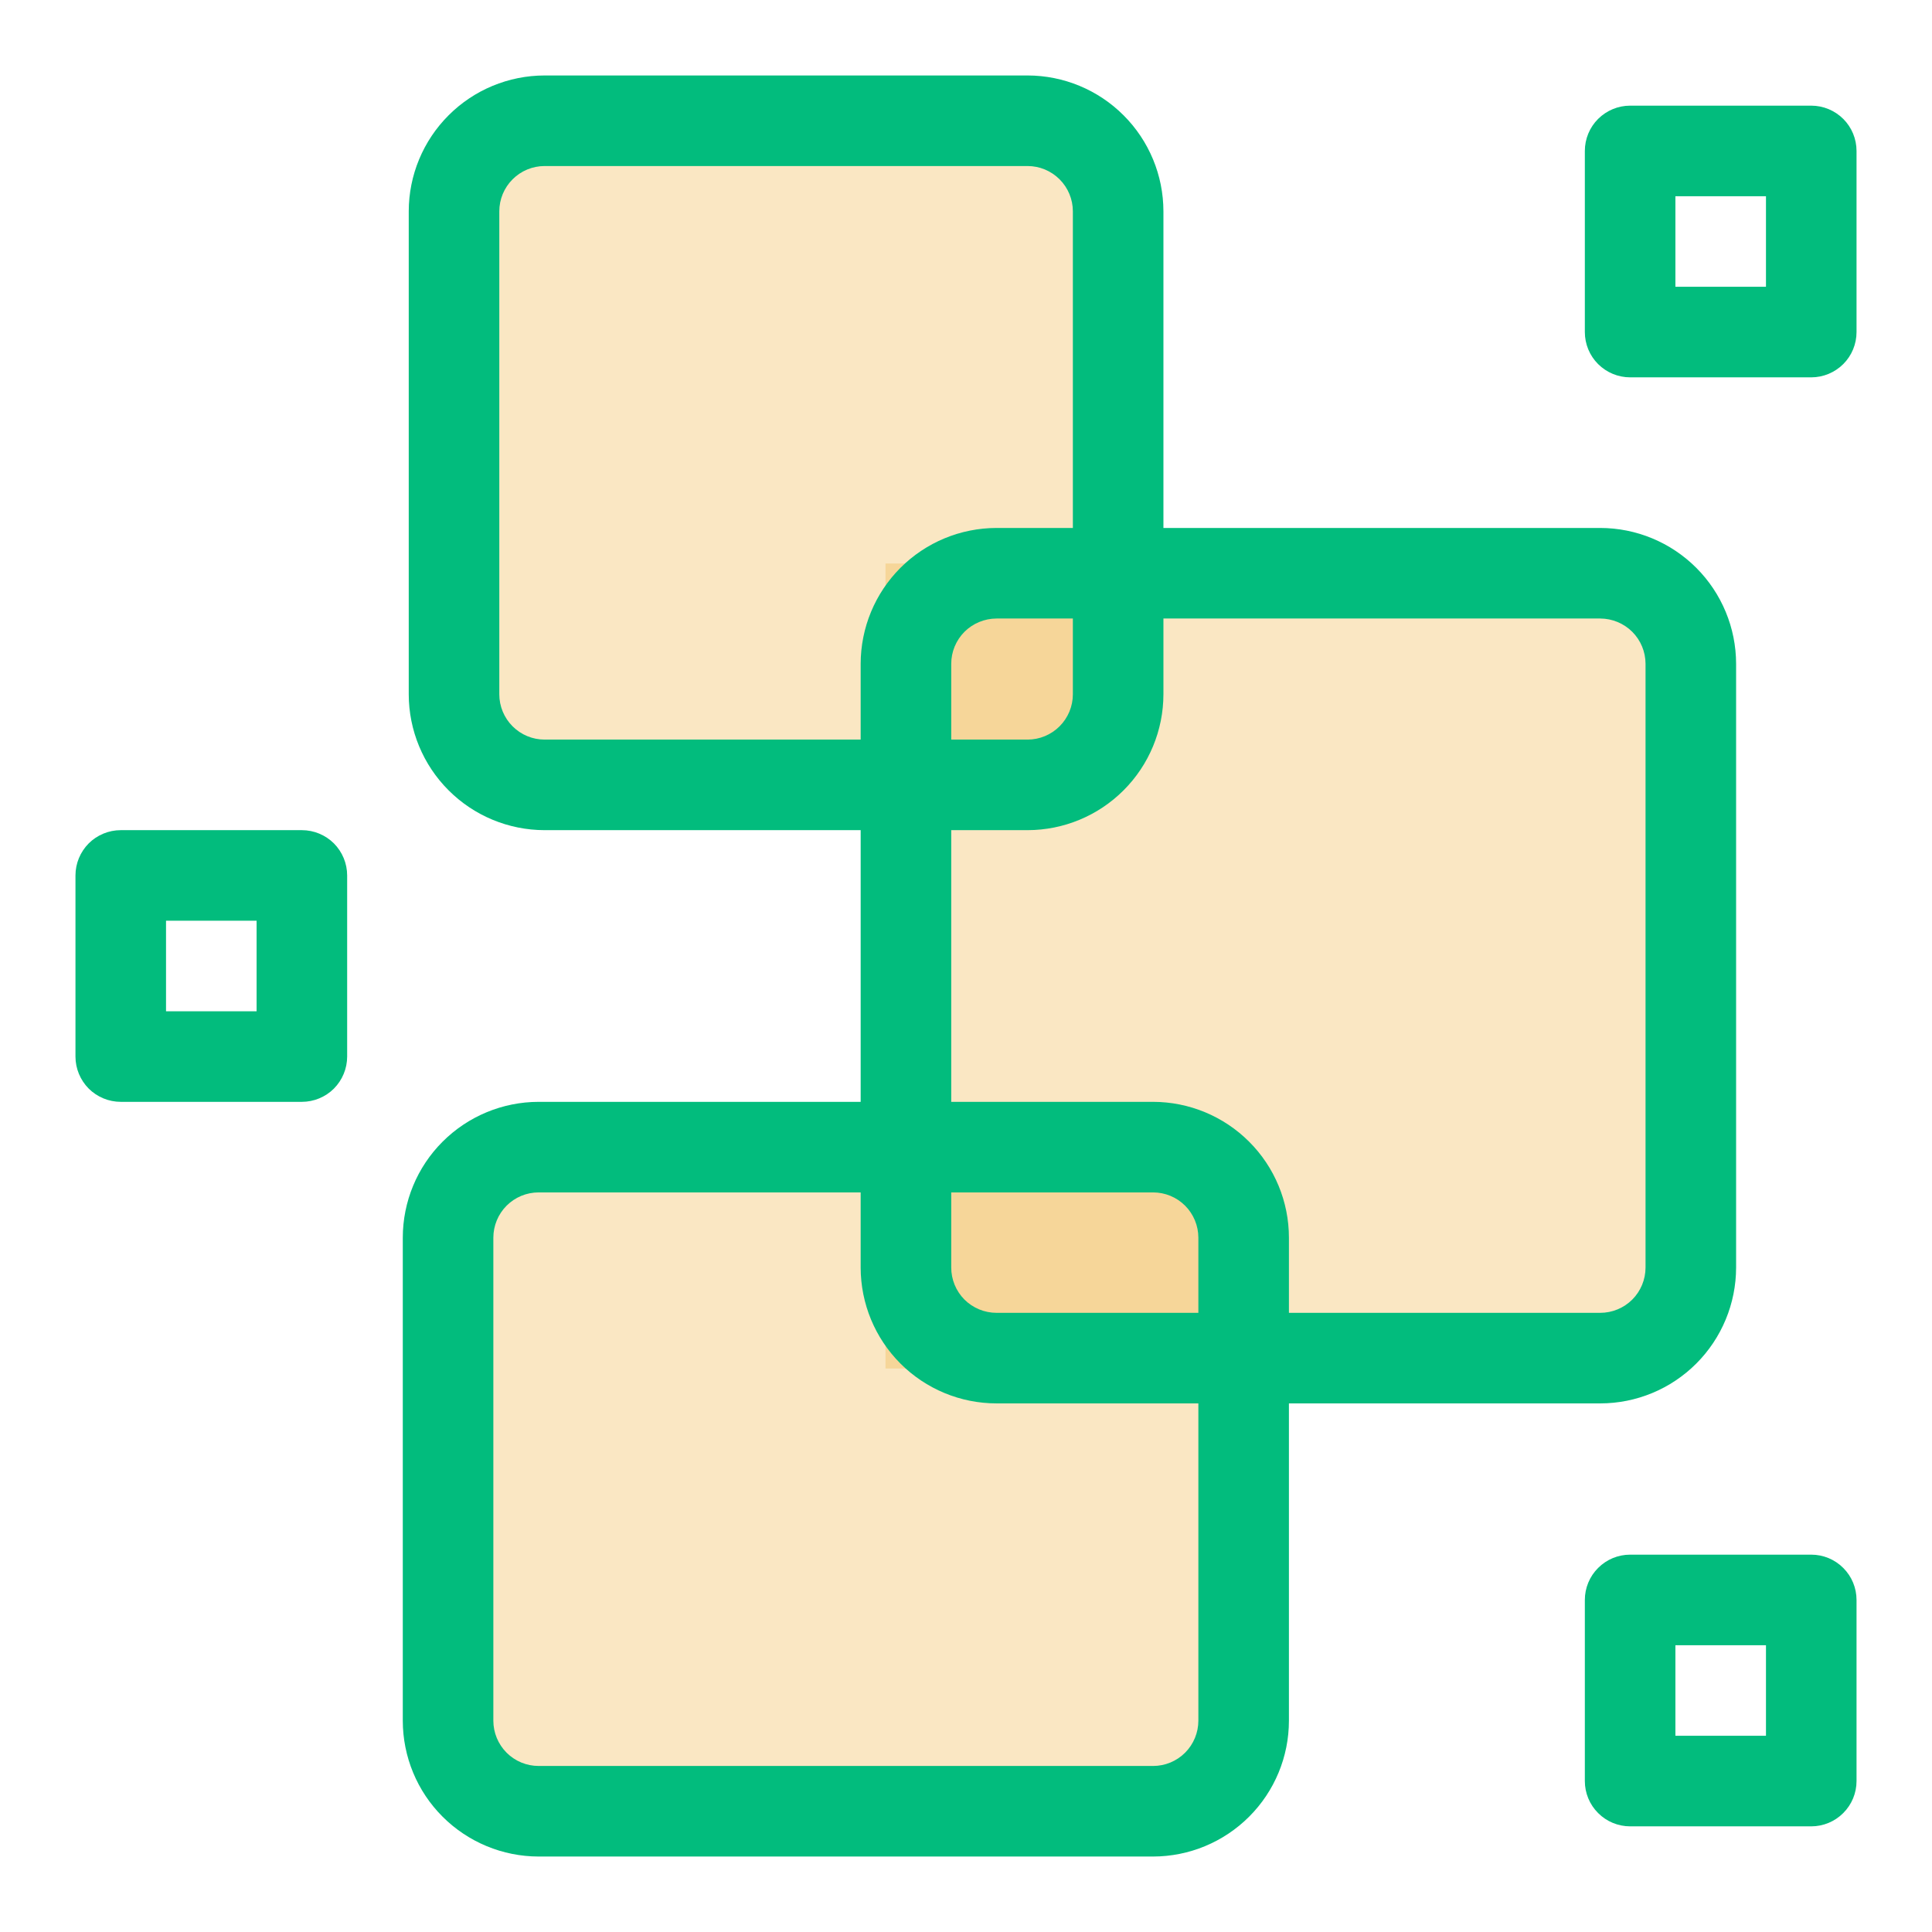 <svg width="48" height="48" viewBox="0 0 48 48" fill="none" xmlns="http://www.w3.org/2000/svg">
<rect opacity="0.3" x="12" y="4" width="16" height="15" fill="#EDAE38"/>
<rect opacity="0.3" x="12" y="29" width="19" height="16" fill="#EDAE38"/>
<rect opacity="0.3" x="22" y="14" width="20" height="20" fill="#EDAE38"/>
<path d="M28.648 46.125C29.543 46.124 30.401 45.768 31.034 45.135C31.667 44.503 32.023 43.645 32.023 42.75V34.867H39.758C40.652 34.867 41.51 34.511 42.143 33.878C42.776 33.245 43.132 32.387 43.133 31.492V16.492C43.132 15.598 42.776 14.74 42.143 14.107C41.51 13.474 40.652 13.118 39.758 13.117H28.905V5.25C28.904 4.355 28.548 3.497 27.915 2.865C27.283 2.232 26.425 1.876 25.53 1.875H13.53C12.635 1.876 11.777 2.232 11.145 2.865C10.512 3.497 10.156 4.355 10.155 5.25V17.25C10.156 18.145 10.512 19.003 11.145 19.635C11.777 20.268 12.635 20.624 13.53 20.625H21.383V27.375H13.382C12.487 27.376 11.629 27.732 10.996 28.365C10.363 28.997 10.008 29.855 10.007 30.75V42.75C10.008 43.645 10.363 44.503 10.996 45.135C11.629 45.768 12.487 46.124 13.382 46.125H28.648ZM29.773 32.617H24.758C24.459 32.617 24.173 32.498 23.962 32.288C23.752 32.077 23.633 31.791 23.633 31.492V29.625H28.648C28.947 29.625 29.233 29.744 29.444 29.955C29.654 30.166 29.773 30.452 29.773 30.75V32.617ZM28.905 17.25V15.367H39.758C40.056 15.368 40.342 15.487 40.553 15.697C40.764 15.908 40.882 16.194 40.883 16.492V31.492C40.882 31.791 40.764 32.077 40.553 32.288C40.342 32.498 40.056 32.617 39.758 32.617H32.023V30.75C32.023 29.855 31.667 28.997 31.034 28.365C30.401 27.732 29.543 27.376 28.648 27.375H23.633V20.625H25.53C26.425 20.624 27.283 20.268 27.915 19.635C28.548 19.003 28.904 18.145 28.905 17.25ZM23.633 18.375V16.492C23.633 16.194 23.752 15.908 23.962 15.697C24.173 15.487 24.459 15.368 24.758 15.367H26.655V17.25C26.655 17.548 26.536 17.834 26.325 18.045C26.114 18.256 25.828 18.375 25.53 18.375H23.633ZM13.53 18.375C13.232 18.375 12.946 18.256 12.735 18.045C12.524 17.834 12.405 17.548 12.405 17.25V5.25C12.405 4.952 12.524 4.666 12.735 4.455C12.946 4.244 13.232 4.125 13.53 4.125H25.53C25.828 4.125 26.114 4.244 26.325 4.455C26.536 4.666 26.655 4.952 26.655 5.25V13.117H24.758C23.863 13.118 23.005 13.474 22.372 14.107C21.739 14.74 21.384 15.598 21.383 16.492V18.375H13.53ZM12.257 42.75V30.75C12.257 30.452 12.376 30.166 12.586 29.955C12.797 29.744 13.083 29.625 13.382 29.625H21.383V31.492C21.384 32.387 21.739 33.245 22.372 33.878C23.005 34.511 23.863 34.867 24.758 34.867H29.773V42.75C29.773 43.048 29.654 43.334 29.444 43.545C29.233 43.756 28.947 43.875 28.648 43.875H13.382C13.083 43.875 12.797 43.756 12.586 43.545C12.376 43.334 12.257 43.048 12.257 42.75ZM46.125 3.75C46.125 3.452 46.007 3.165 45.795 2.954C45.584 2.744 45.298 2.625 45 2.625H40.5C40.202 2.625 39.916 2.744 39.705 2.954C39.493 3.165 39.375 3.452 39.375 3.75V8.25C39.375 8.548 39.493 8.835 39.705 9.046C39.916 9.256 40.202 9.375 40.5 9.375H45C45.298 9.375 45.584 9.256 45.795 9.046C46.007 8.835 46.125 8.548 46.125 8.25V3.75ZM43.875 7.125H41.625V4.875H43.875V7.125ZM3 27.375H7.5C7.798 27.375 8.085 27.256 8.296 27.046C8.506 26.834 8.625 26.548 8.625 26.25V21.75C8.625 21.452 8.506 21.166 8.296 20.954C8.085 20.744 7.798 20.625 7.5 20.625H3C2.702 20.625 2.415 20.744 2.204 20.954C1.994 21.166 1.875 21.452 1.875 21.75V26.25C1.875 26.548 1.994 26.834 2.204 27.046C2.415 27.256 2.702 27.375 3 27.375ZM4.125 22.875H6.375V25.125H4.125V22.875ZM46.125 39.75C46.125 39.452 46.007 39.166 45.795 38.955C45.584 38.743 45.298 38.625 45 38.625H40.5C40.202 38.625 39.916 38.743 39.705 38.955C39.493 39.166 39.375 39.452 39.375 39.75V44.25C39.375 44.548 39.493 44.834 39.705 45.045C39.916 45.257 40.202 45.375 40.5 45.375H45C45.298 45.375 45.584 45.257 45.795 45.045C46.007 44.834 46.125 44.548 46.125 44.25V39.75ZM43.875 43.125H41.625V40.875H43.875V43.125Z" fill="#02BC7D"/>
</svg>
